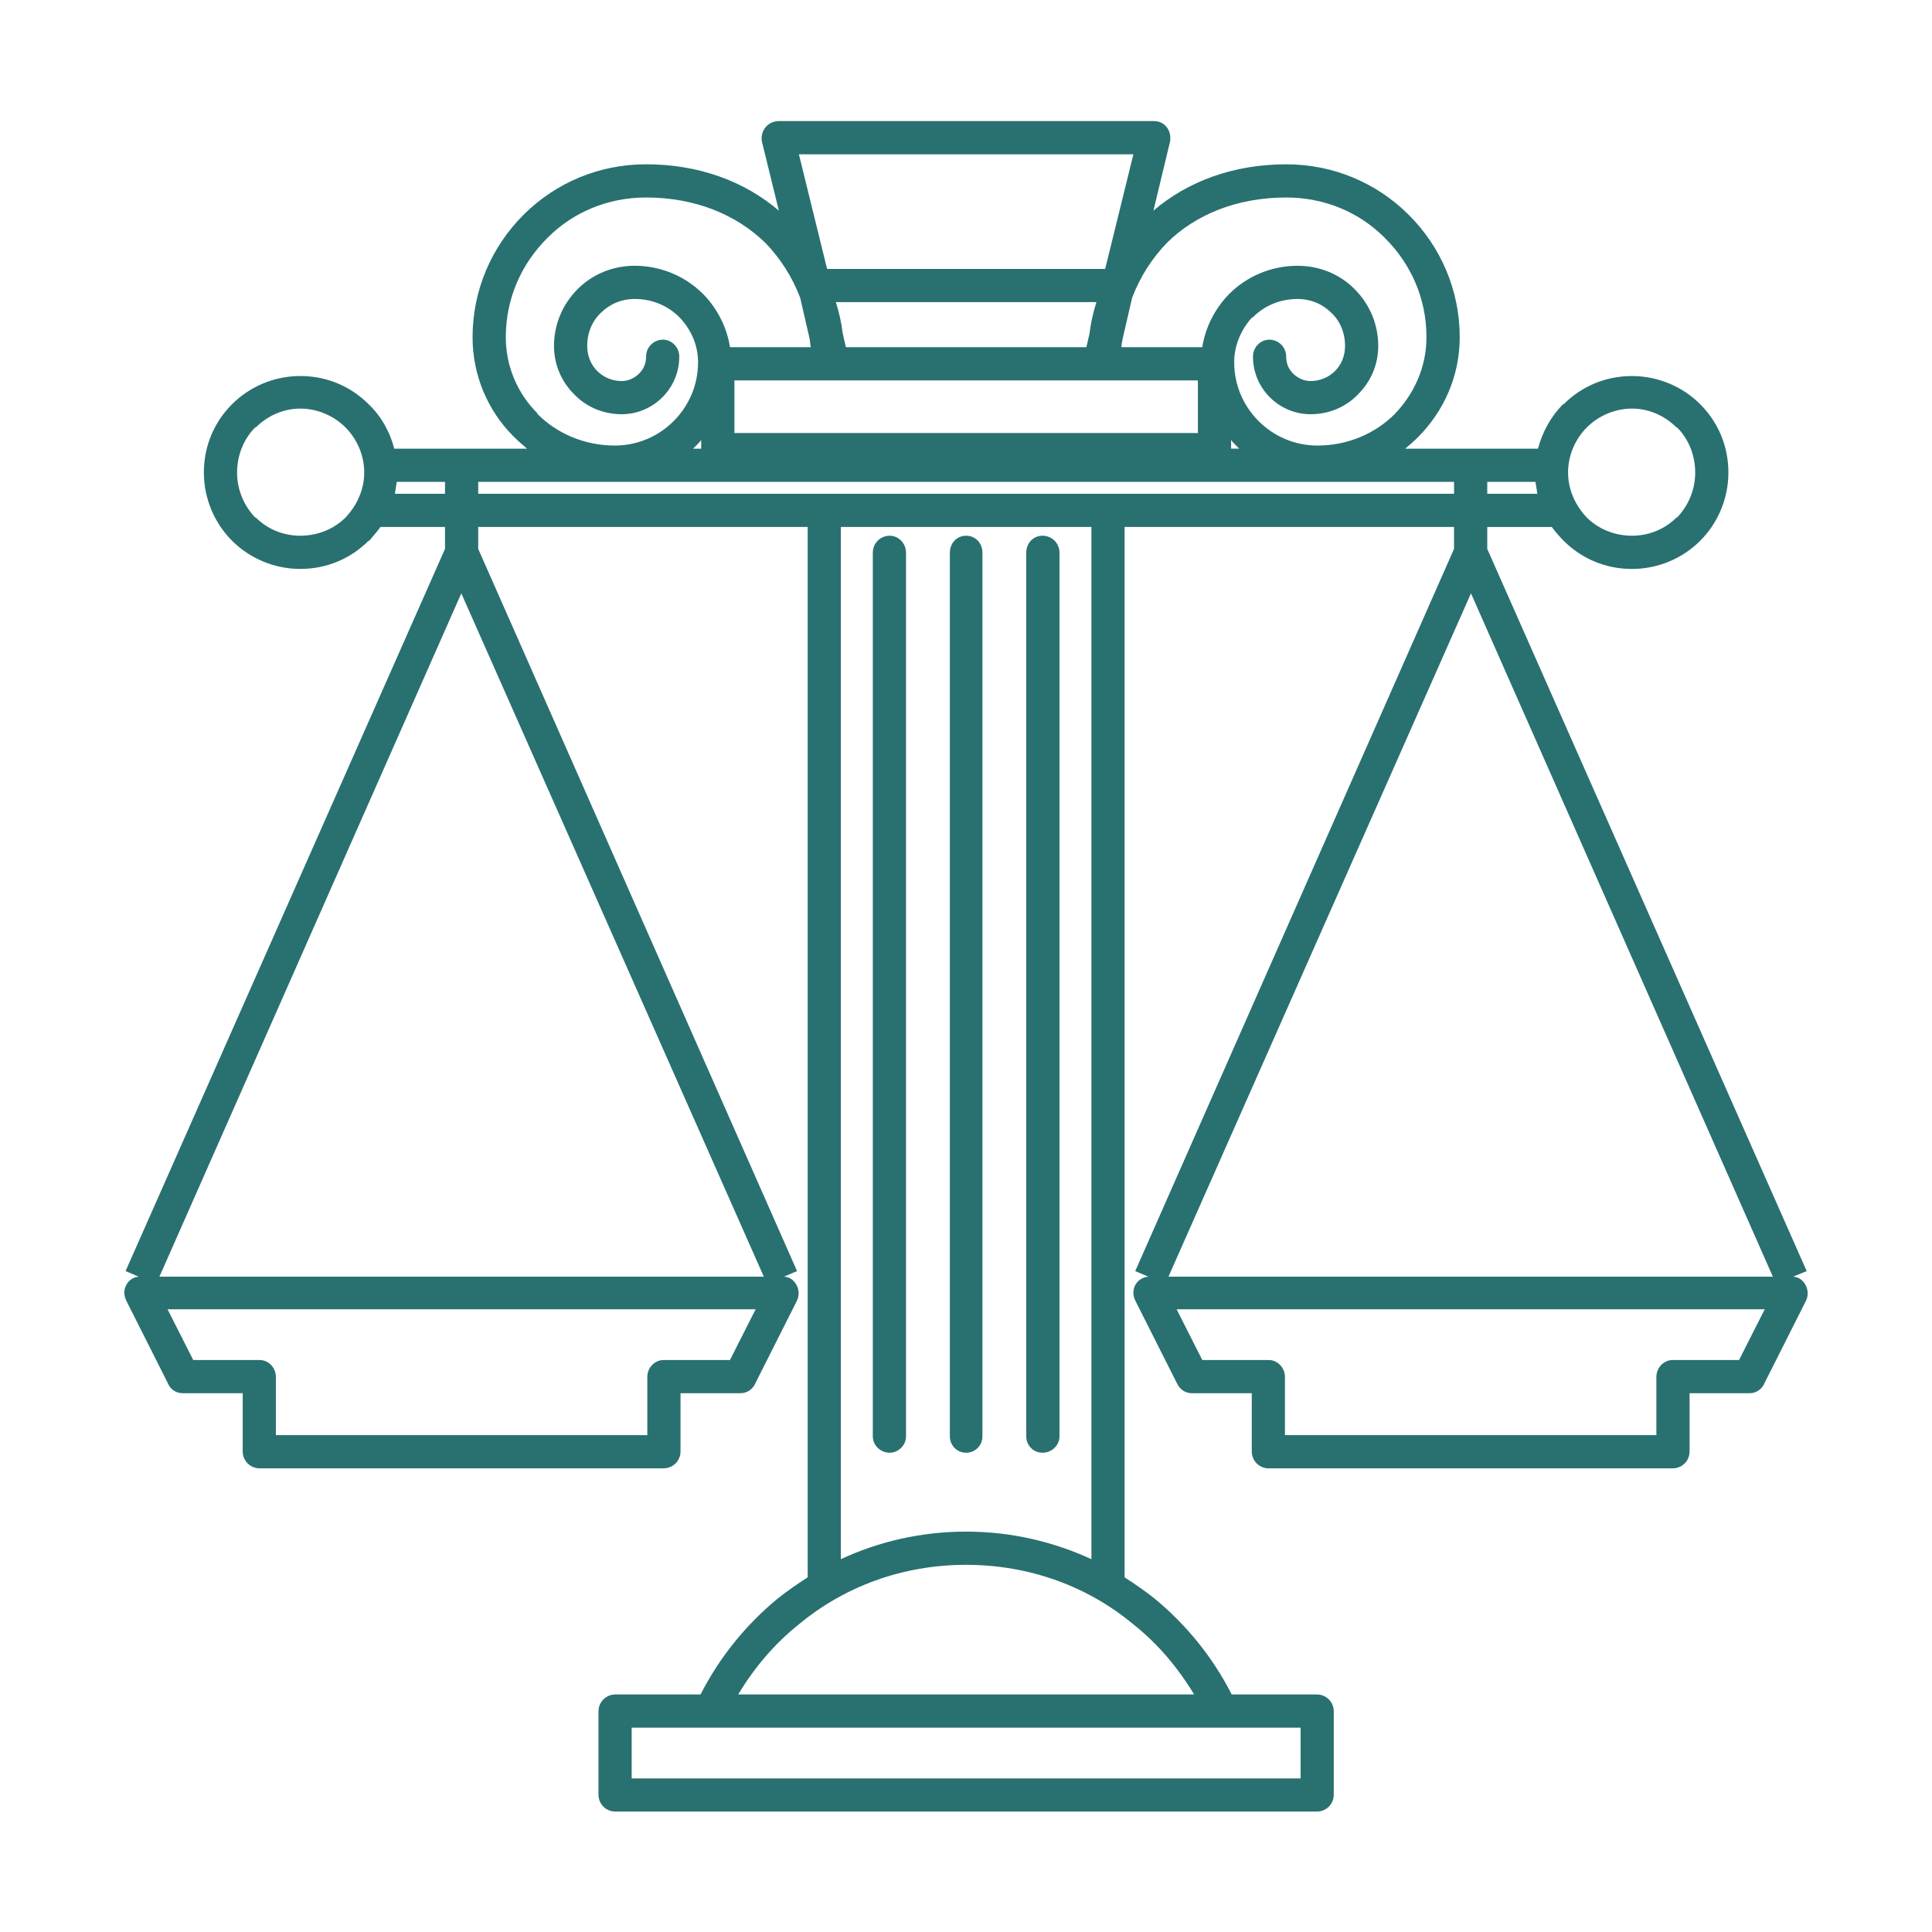 <?xml version="1.0" encoding="utf-8"?>
<!-- Generator: Adobe Illustrator 15.0.0, SVG Export Plug-In . SVG Version: 6.00 Build 0)  -->
<!DOCTYPE svg PUBLIC "-//W3C//DTD SVG 1.1//EN" "http://www.w3.org/Graphics/SVG/1.1/DTD/svg11.dtd">
<svg version="1.1" id="Layer_1" xmlns="http://www.w3.org/2000/svg" xmlns:xlink="http://www.w3.org/1999/xlink" x="0px" y="0px"
	 width="80px" height="80px" viewBox="0 0 80 80" enable-background="new 0 0 80 80" xml:space="preserve">
<g>
	<path fill="#297071" d="M15.082,19.564c0-0.727-0.312-1.4-0.778-1.867l0,0c-0.467-0.467-1.141-0.778-1.868-0.778
		c-0.726,0-1.375,0.312-1.841,0.778h-0.026c-0.467,0.467-0.752,1.141-0.752,1.867c0,0.726,0.285,1.375,0.752,1.868h0.026
		c0.467,0.467,1.115,0.751,1.841,0.751c0.727,0,1.401-0.285,1.868-0.751l0,0C14.771,20.938,15.082,20.29,15.082,19.564
		L15.082,19.564z M42.495,22.884c0-0.389,0.285-0.701,0.675-0.701c0.389,0,0.701,0.312,0.701,0.701v36.595
		c0,0.363-0.313,0.675-0.701,0.675c-0.39,0-0.675-0.312-0.675-0.675V22.884z M39.332,22.884c0-0.389,0.284-0.701,0.673-0.701
		c0.39,0,0.675,0.312,0.675,0.701v36.595c0,0.363-0.285,0.675-0.675,0.675c-0.389,0-0.673-0.312-0.673-0.675V22.884z M36.141,22.884
		c0-0.389,0.312-0.701,0.7-0.701c0.363,0,0.675,0.312,0.675,0.701v36.595c0,0.363-0.312,0.675-0.675,0.675
		c-0.389,0-0.7-0.312-0.7-0.675V22.884z M34.248,11.135h11.515l1.168-4.746h-13.85L34.248,11.135z M45.4,12.509H34.611
		c0.129,0.415,0.233,0.856,0.285,1.297l0.13,0.571h9.959l0.13-0.571C45.167,13.365,45.271,12.924,45.4,12.509L45.4,12.509z
		 M33.522,14.014l-0.389-1.686c-0.337-0.882-0.83-1.634-1.426-2.257c-1.219-1.193-2.931-1.893-4.954-1.893
		c-1.608,0-3.035,0.623-4.072,1.66l-0.026,0.026c-1.063,1.063-1.711,2.49-1.711,4.098c0,1.219,0.493,2.334,1.296,3.138l0.026,0.052
		c0.804,0.804,1.945,1.297,3.19,1.297c0.959,0,1.815-0.389,2.438-1.012c0.622-0.622,1.011-1.479,1.011-2.438
		c0-0.7-0.285-1.348-0.752-1.841l-0.026-0.026c-0.466-0.467-1.115-0.752-1.841-0.752c-0.545,0-1.038,0.207-1.401,0.57
		c-0.363,0.337-0.57,0.83-0.57,1.375c0,0.415,0.155,0.778,0.415,1.038l0,0c0.259,0.26,0.622,0.415,1.011,0.415
		c0.285,0,0.545-0.129,0.726-0.312c0.182-0.181,0.286-0.415,0.286-0.7c0-0.389,0.311-0.701,0.7-0.701
		c0.363,0,0.674,0.312,0.674,0.701c0,0.648-0.259,1.245-0.7,1.686c-0.415,0.415-1.011,0.7-1.686,0.7
		c-0.778,0-1.478-0.311-1.971-0.83l0,0c-0.52-0.519-0.83-1.219-0.83-1.997c0-0.908,0.363-1.738,0.985-2.36
		c0.596-0.597,1.426-0.96,2.36-0.96c1.089,0,2.101,0.441,2.827,1.167l0.026,0.026c0.57,0.597,0.959,1.349,1.089,2.179h3.346
		C33.548,14.273,33.548,14.144,33.522,14.014L33.522,14.014z M32.251,8.723l-0.7-2.853c-0.078-0.363,0.156-0.752,0.519-0.83
		c0.052-0.026,0.104-0.026,0.155-0.026h15.562c0.389,0,0.674,0.311,0.674,0.7c0,0.052,0,0.13-0.026,0.208l-0.674,2.801
		c1.426-1.219,3.319-1.919,5.498-1.919c1.971,0,3.734,0.778,5.031,2.049l0.052,0.052c1.298,1.297,2.102,3.086,2.102,5.058
		c0,1.634-0.675,3.086-1.738,4.15c-0.155,0.155-0.337,0.311-0.519,0.467h5.498c0.182-0.701,0.546-1.349,1.038-1.842h0.025
		c0.727-0.726,1.712-1.167,2.827-1.167c1.089,0,2.101,0.441,2.827,1.167l0,0c0.727,0.727,1.167,1.712,1.167,2.827
		c0,1.089-0.44,2.101-1.167,2.827l0,0c-0.727,0.726-1.738,1.167-2.827,1.167c-1.115,0-2.101-0.441-2.827-1.167l0,0
		c-0.181-0.182-0.337-0.363-0.492-0.571h-2.672v0.908l13.227,29.904l-0.569,0.233c0.077,0,0.155,0.025,0.233,0.052
		c0.336,0.183,0.467,0.597,0.311,0.934l-1.711,3.398c-0.104,0.259-0.338,0.44-0.623,0.44h-2.49v2.412
		c0,0.389-0.311,0.699-0.699,0.699H52.532c-0.389,0-0.699-0.311-0.699-0.699v-2.412h-2.49l0,0c-0.233,0-0.467-0.13-0.597-0.389
		l-1.712-3.398c-0.052-0.104-0.104-0.233-0.104-0.362c0-0.363,0.26-0.649,0.622-0.675l-0.544-0.233l13.2-29.904V21.82H46.567v43.494
		c0.441,0.285,0.855,0.57,1.245,0.882c1.322,1.089,2.412,2.438,3.19,3.968h3.527c0.389,0,0.699,0.312,0.699,0.7v3.449
		c0,0.39-0.311,0.7-0.699,0.7H25.482c-0.389,0-0.7-0.311-0.7-0.7v-3.449c0-0.389,0.311-0.7,0.7-0.7h3.527
		c0.778-1.529,1.868-2.879,3.19-3.968c0.389-0.312,0.804-0.597,1.245-0.882V21.82H19.802v0.908l13.202,29.904l-0.545,0.233
		c0.078,0,0.156,0.025,0.233,0.052c0.337,0.183,0.467,0.597,0.312,0.934l-1.712,3.398c-0.104,0.259-0.337,0.44-0.623,0.44h-2.49
		v2.412c0,0.389-0.311,0.699-0.7,0.699H10.75c-0.389,0-0.7-0.311-0.7-0.699v-2.412h-2.49l0,0c-0.233,0-0.493-0.13-0.597-0.389
		l-1.712-3.398C5.2,53.799,5.148,53.669,5.148,53.54c0-0.363,0.259-0.649,0.596-0.675L5.2,52.632l13.227-29.904V21.82h-2.671
		c-0.155,0.208-0.311,0.389-0.467,0.571h-0.026c-0.727,0.726-1.712,1.167-2.827,1.167c-1.089,0-2.101-0.441-2.827-1.167l0,0
		c-0.726-0.727-1.167-1.738-1.167-2.827c0-1.115,0.441-2.101,1.167-2.827l0,0c0.727-0.726,1.738-1.167,2.827-1.167
		c1.115,0,2.101,0.441,2.827,1.167l0,0c0.519,0.493,0.882,1.141,1.063,1.842h5.499c-0.182-0.156-0.363-0.312-0.519-0.467
		l-0.052-0.052c-1.038-1.037-1.686-2.49-1.686-4.098c0-1.971,0.804-3.761,2.101-5.058l0.052-0.052
		c1.297-1.271,3.061-2.049,5.032-2.049C28.931,6.803,30.825,7.504,32.251,8.723L32.251,8.723z M46.879,12.328l-0.39,1.686
		c-0.025,0.13-0.052,0.259-0.052,0.363h3.347c0.129-0.83,0.518-1.582,1.089-2.179l0.026-0.026c0.725-0.726,1.737-1.167,2.826-1.167
		c0.935,0,1.765,0.363,2.36,0.96c0.623,0.622,0.985,1.452,0.985,2.36c0,0.778-0.311,1.479-0.83,1.997l0,0
		c-0.492,0.519-1.192,0.83-1.971,0.83c-0.674,0-1.271-0.285-1.687-0.7c-0.44-0.441-0.699-1.038-0.699-1.686
		c0-0.389,0.311-0.701,0.674-0.701c0.39,0,0.7,0.312,0.7,0.701c0,0.285,0.104,0.519,0.285,0.7c0.182,0.182,0.441,0.312,0.727,0.312
		c0.39,0,0.752-0.155,1.011-0.415l0,0c0.261-0.259,0.416-0.623,0.416-1.038c0-0.544-0.207-1.037-0.571-1.375
		c-0.362-0.363-0.855-0.57-1.4-0.57c-0.726,0-1.375,0.285-1.841,0.752l-0.052,0.026c-0.441,0.493-0.727,1.141-0.727,1.841
		c0,0.959,0.389,1.816,1.012,2.438c0.622,0.623,1.479,1.012,2.438,1.012c1.245,0,2.386-0.493,3.19-1.297
		c0.804-0.83,1.322-1.945,1.322-3.19c0-1.608-0.647-3.035-1.712-4.098L57.33,9.838c-1.037-1.038-2.463-1.66-4.071-1.66
		c-2.023,0-3.761,0.7-4.954,1.893C47.708,10.694,47.216,11.446,46.879,12.328L46.879,12.328z M30.41,17.93h19.192v-2.178h-3.112
		h-0.752h-0.026H34.481H34.3h-0.026h-0.752H30.41V17.93z M29.035,18.579v-0.363c-0.052,0.078-0.104,0.129-0.181,0.207
		c-0.052,0.052-0.104,0.104-0.156,0.156H29.035z M50.977,18.215v0.363h0.337c-0.052-0.052-0.104-0.104-0.155-0.156
		C51.08,18.345,51.028,18.293,50.977,18.215L50.977,18.215z M26.156,73.64h27.7v-2.101h-27.7V73.64z M30.565,70.164h18.881
		c-0.674-1.115-1.504-2.101-2.516-2.904c-1.867-1.556-4.279-2.464-6.926-2.464c-2.645,0-5.056,0.908-6.924,2.464
		C32.07,68.063,31.24,69.049,30.565,70.164L30.565,70.164z M34.818,64.562c1.557-0.726,3.32-1.141,5.187-1.141
		c1.868,0,3.605,0.415,5.188,1.141V21.82H34.818V64.562z M60.209,20.446v-0.493H19.802v0.493H60.209z M61.584,19.953v0.493h2.075
		c-0.026-0.156-0.052-0.311-0.078-0.493H61.584z M73.411,52.865L60.91,24.569L48.383,52.865H73.411z M48.721,54.214l1.063,2.101
		h2.748c0.363,0,0.675,0.312,0.675,0.701v2.411h15.38v-2.411c0-0.39,0.311-0.701,0.675-0.701h2.749l1.063-2.101H48.721z
		 M18.427,20.446v-0.493H16.43c-0.026,0.182-0.052,0.337-0.078,0.493H18.427z M31.629,52.865L19.102,24.569L6.601,52.865H31.629z
		 M6.938,54.214l1.063,2.101h2.749c0.363,0,0.674,0.312,0.674,0.701v2.411h15.38v-2.411c0-0.39,0.311-0.701,0.674-0.701h2.749
		l1.063-2.101H6.938z M70.195,19.564c0-0.727-0.286-1.4-0.753-1.867h-0.025c-0.468-0.467-1.115-0.778-1.842-0.778
		s-1.4,0.312-1.867,0.778l0,0c-0.467,0.467-0.778,1.141-0.778,1.867c0,0.726,0.312,1.375,0.778,1.868l0,0
		c0.467,0.467,1.141,0.751,1.867,0.751s1.374-0.285,1.842-0.751h0.025C69.909,20.938,70.195,20.29,70.195,19.564L70.195,19.564z"/>
</g>
</svg>
